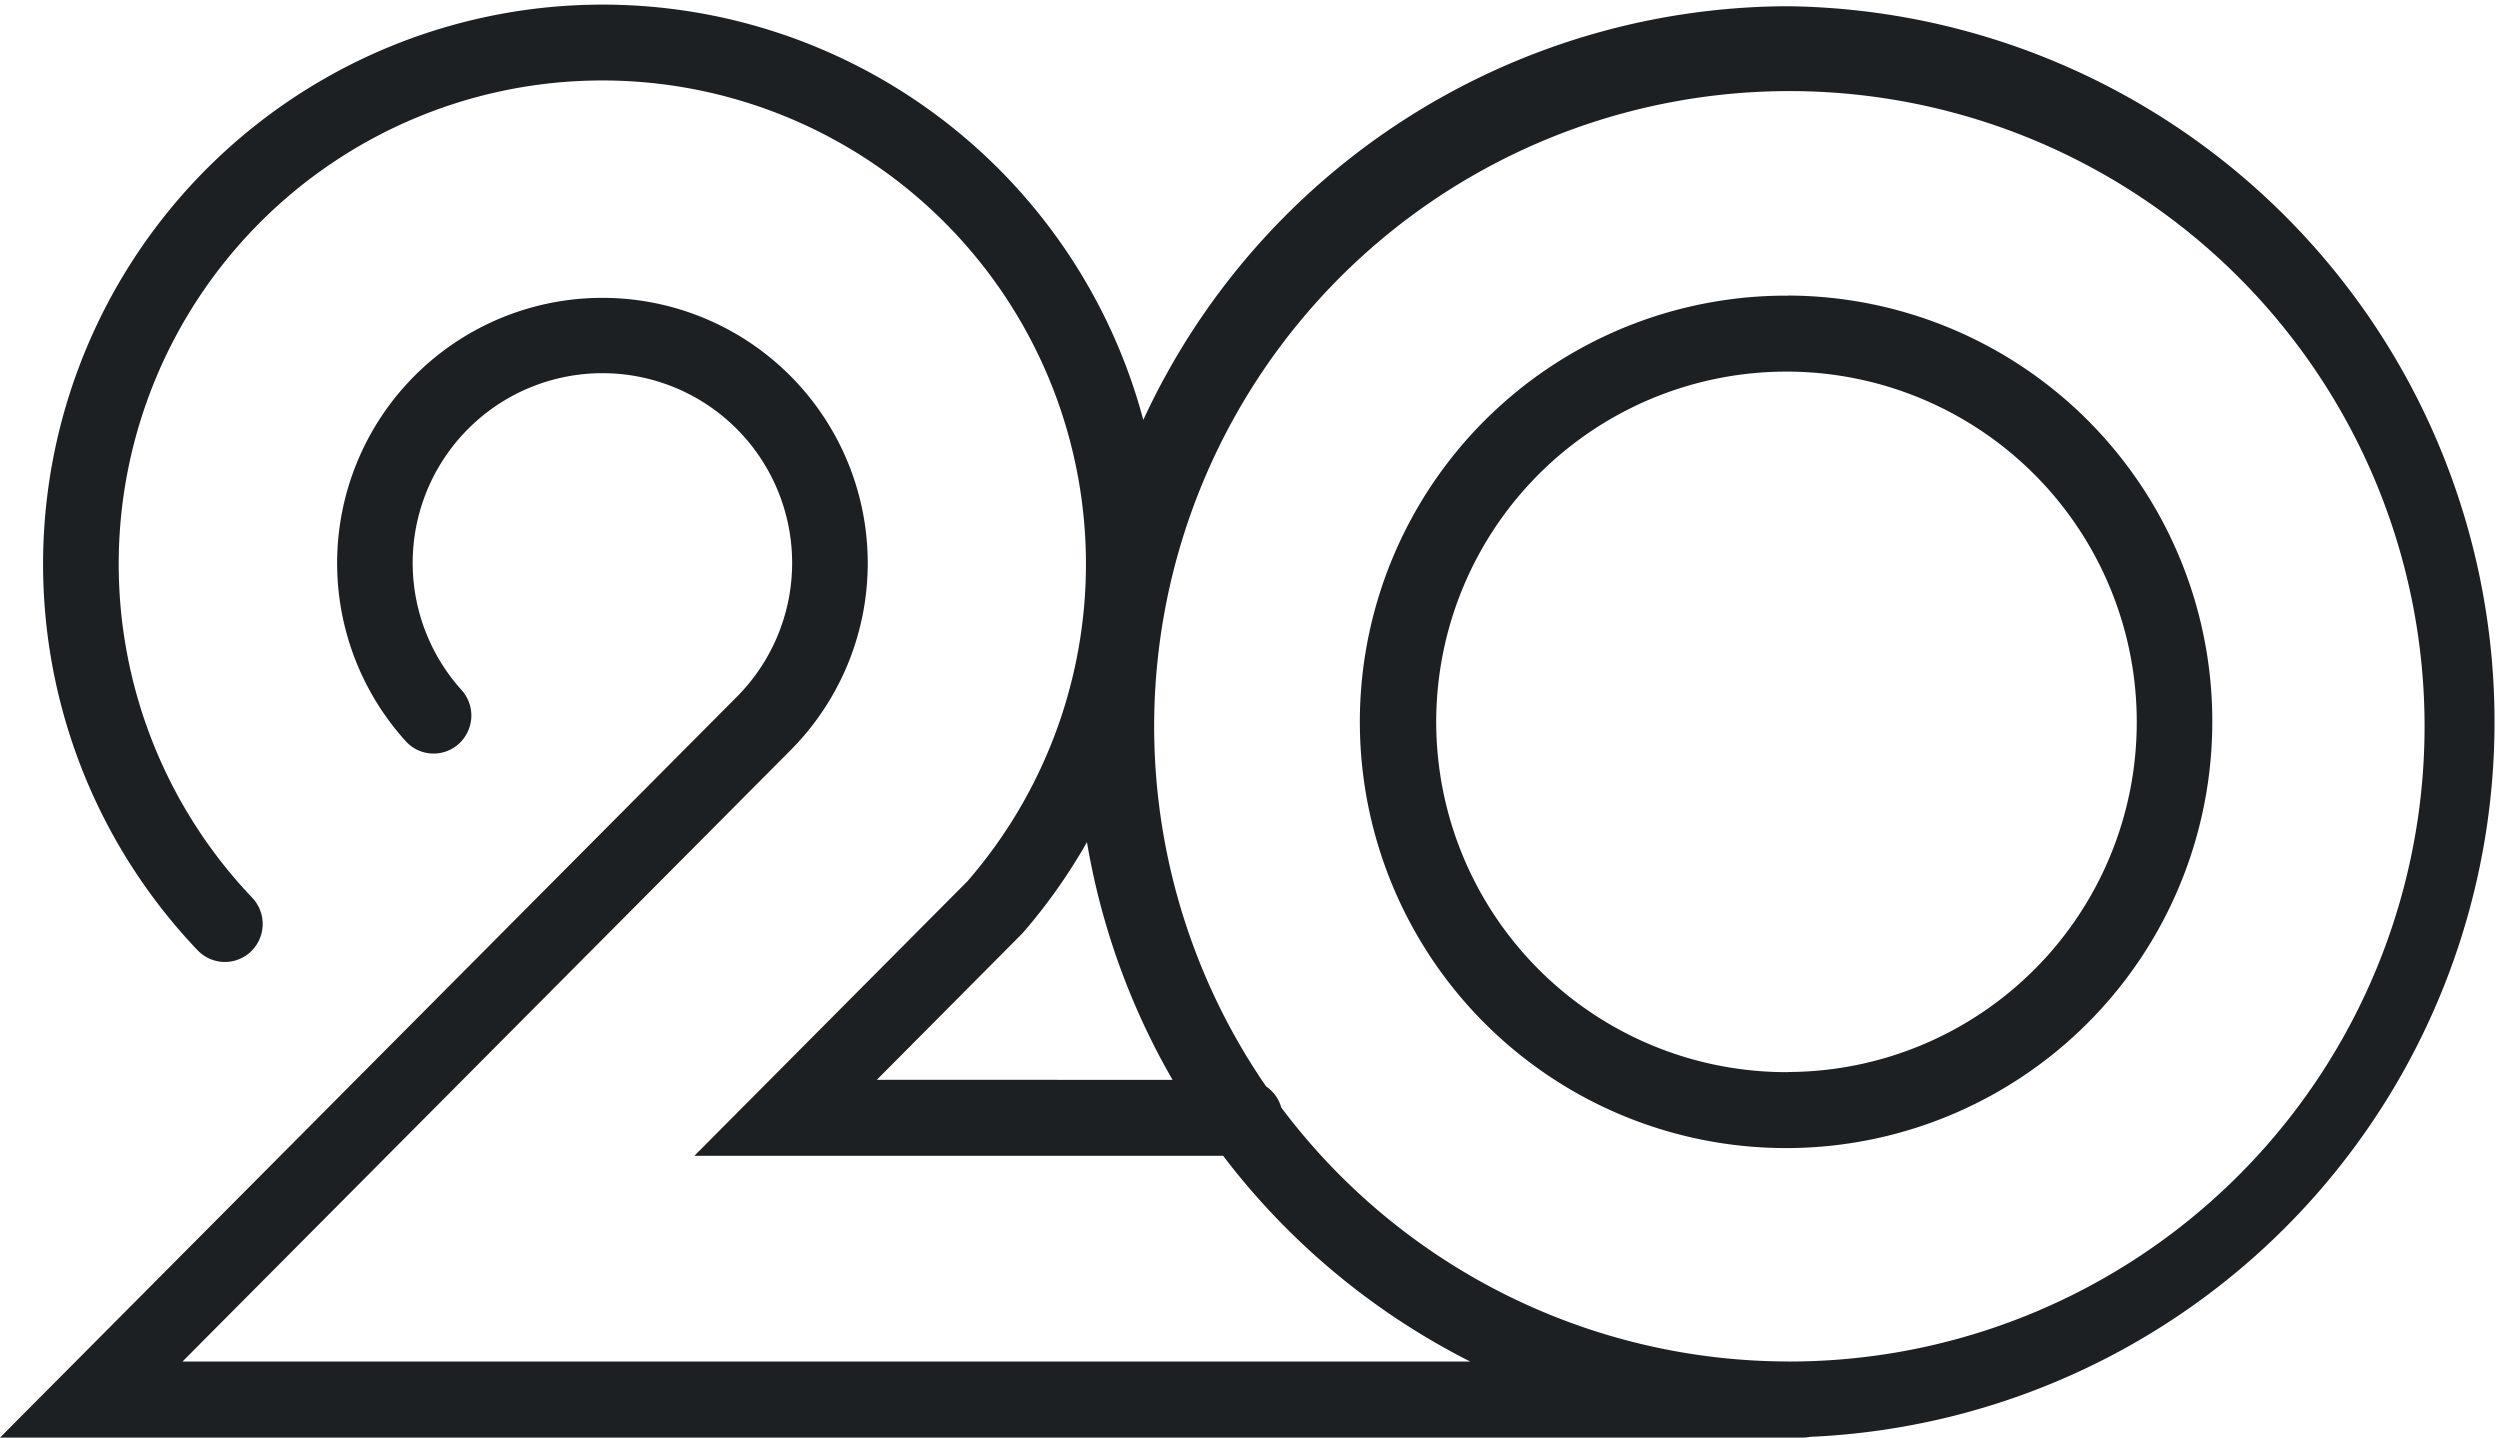<svg xmlns="http://www.w3.org/2000/svg" width="54.144" height="31.135" viewBox="0 0 54.144 31.135">
  <path id="_20" data-name="20" d="M347.141,785.2a15.427,15.427,0,0,0-13.97,8.959,12.119,12.119,0,1,0-20.483,11.485.816.816,0,0,0,1.157.028.826.826,0,0,0,.028-1.164,10.474,10.474,0,1,1,15.488-.356l-5.913,5.945H334.9a15.517,15.517,0,0,0,5.352,4.456H312.362L325.5,801.345a5.746,5.746,0,1,0-8.306-.231.812.812,0,0,0,1.155.058.826.826,0,0,0,.058-1.162,4.109,4.109,0,1,1,5.938.169L308.41,816.2h39.039a.817.817,0,0,0,.16-.016,15.5,15.5,0,0,0-.468-30.984ZM327.4,808.451l3.156-3.175a12.176,12.176,0,0,0,1.395-1.972,15.439,15.439,0,0,0,1.854,5.148Zm19.742,6.1a13.738,13.738,0,0,1-10.983-5.5.823.823,0,0,0-.329-.458,13.757,13.757,0,1,1,11.312,5.959Zm0-23.083a9.231,9.231,0,1,0,9.181,9.231A9.217,9.217,0,0,0,347.141,791.466Zm0,16.817a7.586,7.586,0,1,1,7.545-7.585A7.574,7.574,0,0,1,347.141,808.282Z" transform="translate(-308.41 -785.065)" fill="#1d2023"/>
</svg>
